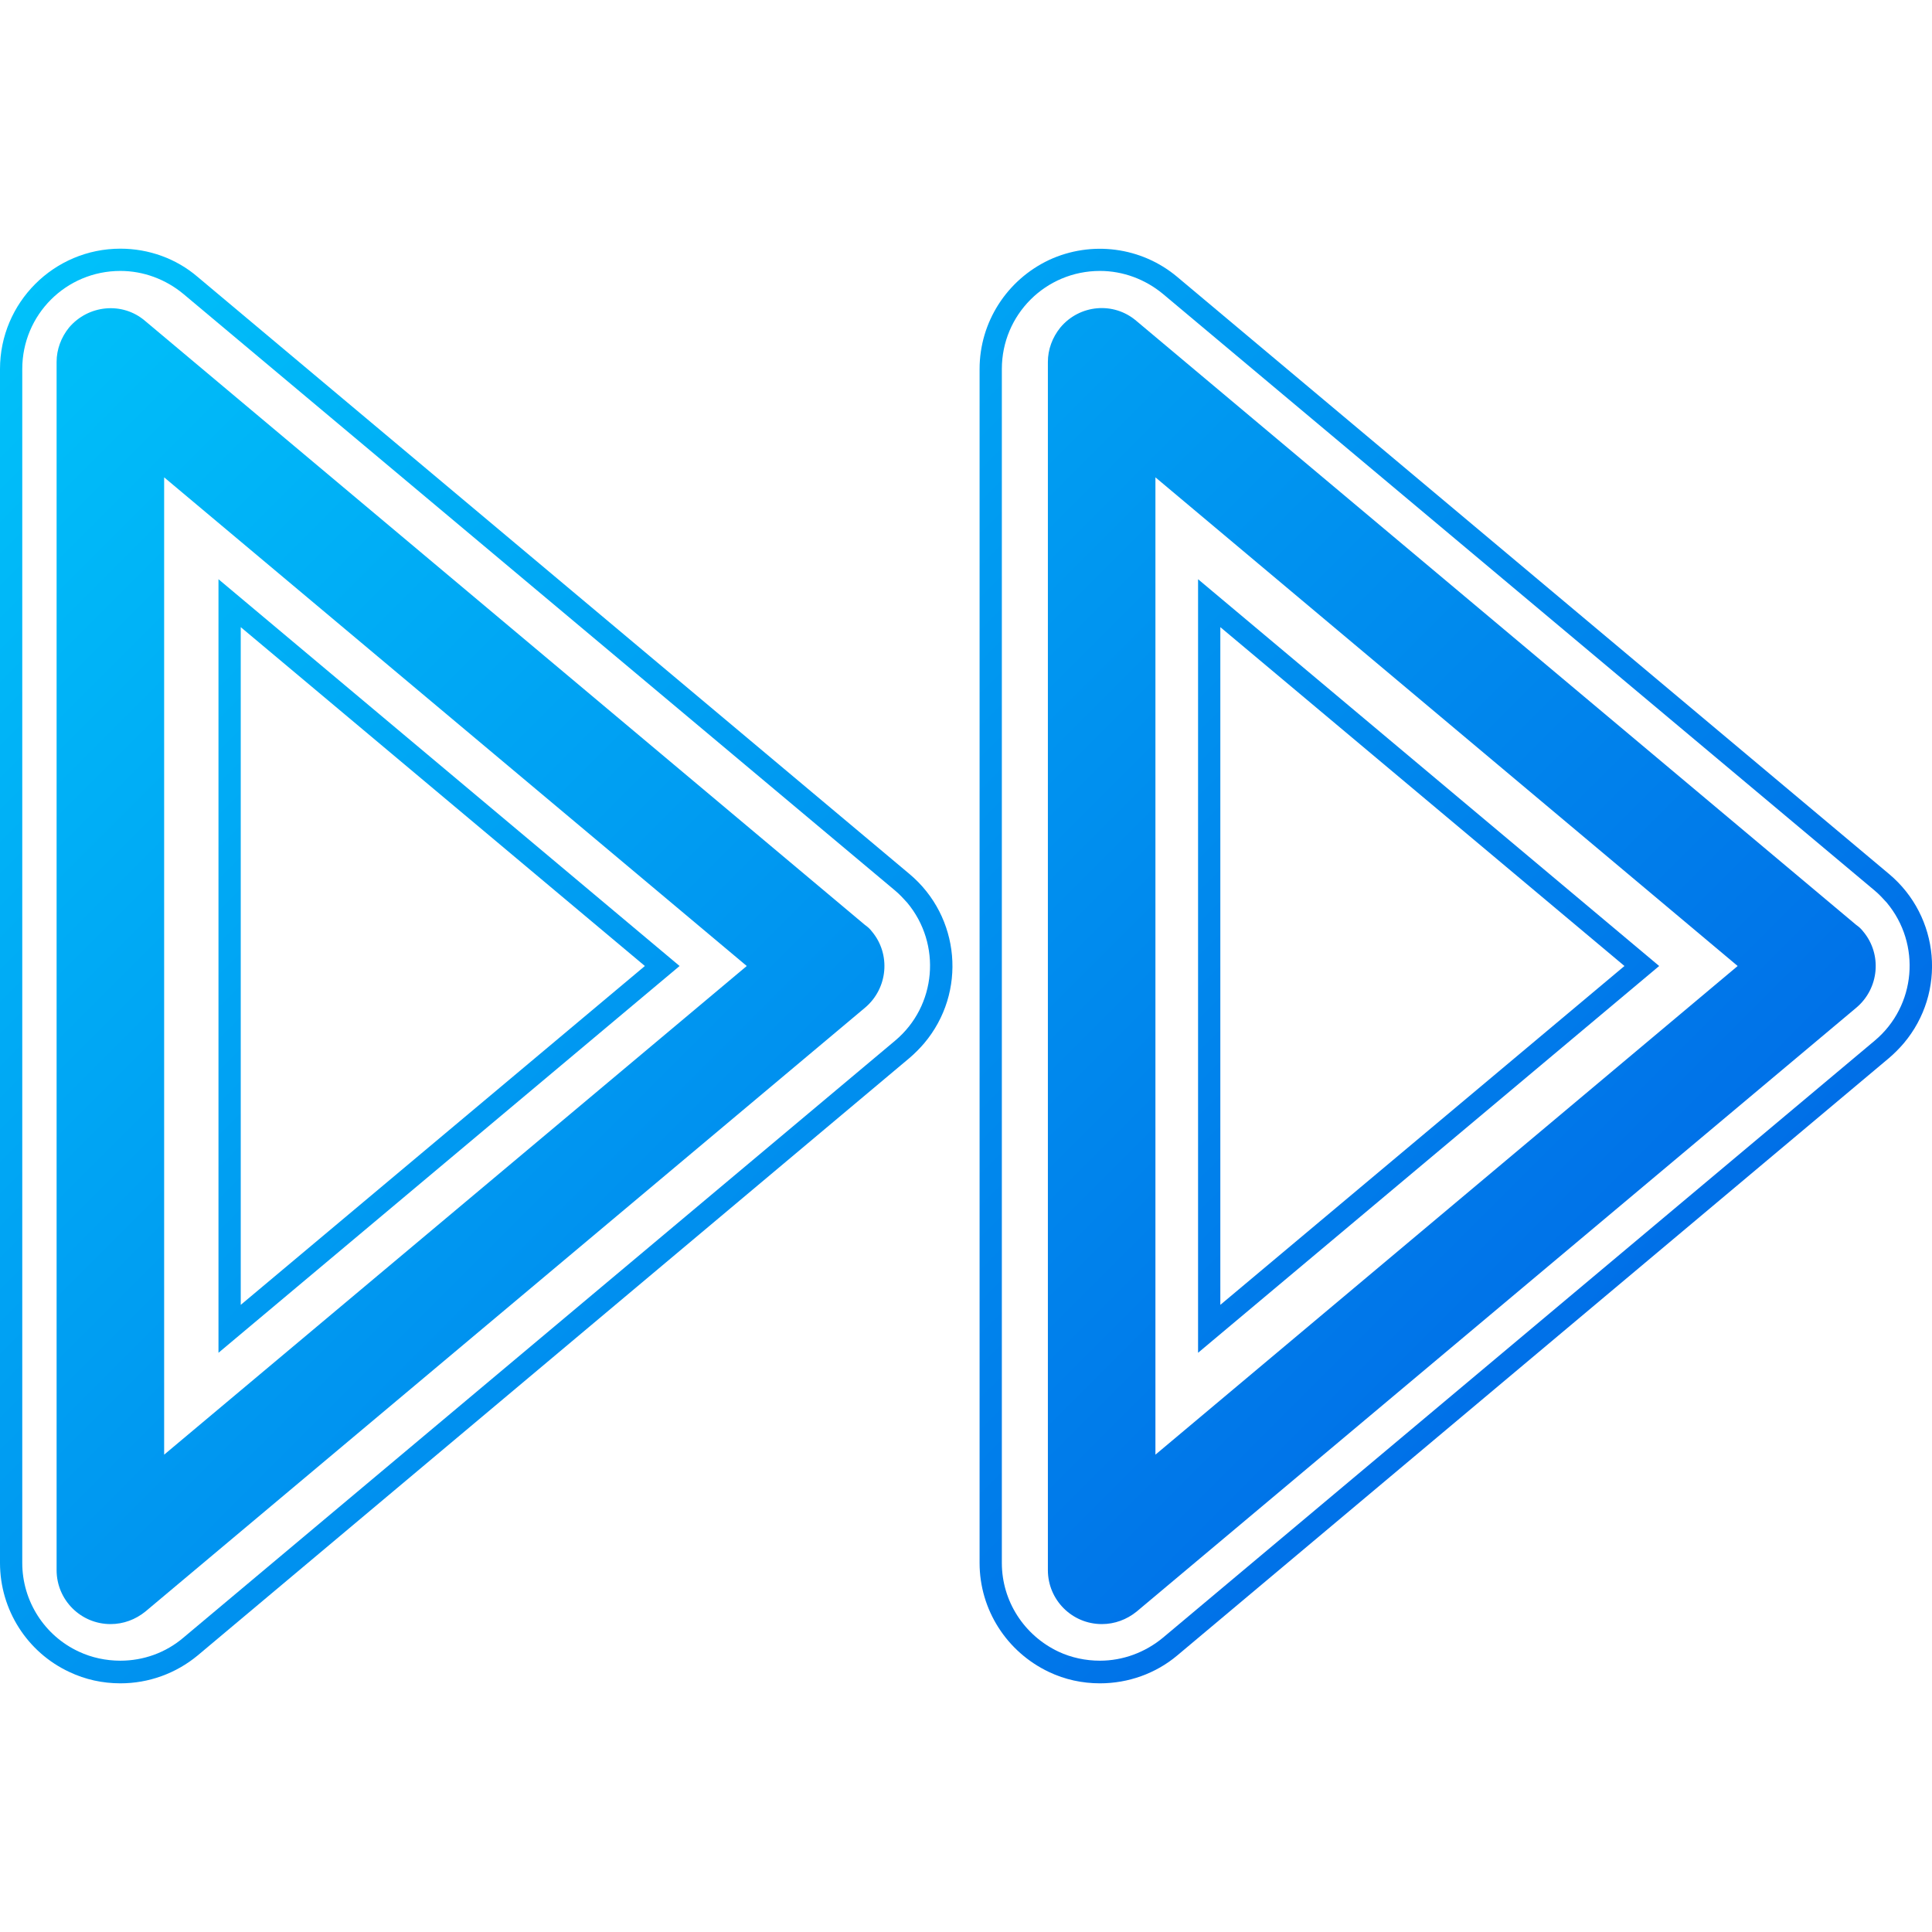 <?xml version="1.0" encoding="UTF-8"?> <svg xmlns="http://www.w3.org/2000/svg" xmlns:xlink="http://www.w3.org/1999/xlink" id="Layer_1" viewBox="0 0 512 512"><linearGradient id="lg1"><stop offset="0" stop-color="#00cafc"></stop><stop offset="1" stop-color="#0054e1"></stop></linearGradient><linearGradient id="SVGID_1_" gradientTransform="matrix(1 0 0 -1 0 513.78)" gradientUnits="userSpaceOnUse" x1="-101.06" x2="399.34" xlink:href="#lg1" y1="405.95" y2="-94.45"></linearGradient><linearGradient id="SVGID_00000075869313988395821910000016514879832279386536_" gradientTransform="matrix(1 0 0 -1 0 513.78)" gradientUnits="userSpaceOnUse" x1="-102.292" x2="398.118" xlink:href="#lg1" y1="404.728" y2="-95.672"></linearGradient><linearGradient id="SVGID_00000047057083045843222040000012808311595996406423_" gradientTransform="matrix(1 0 0 -1 0 513.78)" gradientUnits="userSpaceOnUse" x1="28.74" x2="529.14" xlink:href="#lg1" y1="535.75" y2="35.35"></linearGradient><linearGradient id="SVGID_00000180368206685450629350000006556038568734189976_" gradientTransform="matrix(1 0 0 -1 0 513.78)" gradientUnits="userSpaceOnUse" x1="29.044" x2="529.444" xlink:href="#lg1" y1="536.064" y2="35.654"></linearGradient><g id="Layer_2_00000070822134569276351600000011814848562780383931_"><g id="Layer_1_copy"><g id="_8"><path d="m31.9 446.1c-4.7 0-9.3-1-13.5-3-11.2-5.2-18.4-16.5-18.4-28.9v-316.4c0-17.6 14.3-31.9 31.9-31.9 7.5 0 14.8 2.6 20.5 7.5l188.6 158.2c13.5 11.3 15.3 31.4 3.9 44.9-1.2 1.4-2.5 2.7-3.9 3.9l-188.6 158.3c-5.8 4.8-13 7.4-20.5 7.4zm0-374.3c-14.4 0-26 11.6-26 26v316.4c0 10.1 5.9 19.3 15 23.5 3.4 1.6 7.2 2.4 11 2.4 6.1 0 12-2.1 16.7-6.1l188.6-158.2c11-9.2 12.4-25.6 3.2-36.6-1-1.1-2-2.2-3.2-3.2l-188.6-158.1c-4.7-3.9-10.6-6.1-16.7-6.1zm26 286.7v-205l122.2 102.5zm5.9-192.3v179.6l107.1-89.8z" fill="url(#SVGID_1_)"></path><path d="m229.2 245.1-190.8-160.1c-6-5.1-15-4.2-20.1 1.8-2.1 2.6-3.3 5.8-3.3 9.1v320.2c0 7.9 6.4 14.3 14.3 14.3 3.4 0 6.6-1.2 9.2-3.3l190.8-160.1c6-5.1 6.8-14.1 1.8-20.1-.6-.8-1.2-1.3-1.9-1.8zm-185.7 140.4v-259l154.4 129.5z" fill="url(#SVGID_00000075869313988395821910000016514879832279386536_)"></path><path d="m291.5 446.1c-4.7 0-9.3-1-13.5-3-11.2-5.3-18.4-16.5-18.4-28.9v-316.4c0-12.4 7.2-23.6 18.4-28.9 11.2-5.2 24.5-3.5 34 4.5l188.6 158.2c13.5 11.3 15.3 31.4 3.9 44.9-1.2 1.4-2.5 2.7-3.9 3.9l-188.6 158.3c-5.7 4.8-13 7.4-20.5 7.4zm0-374.3c-14.4 0-26 11.6-26 26v316.4c0 10.1 5.9 19.2 15 23.5 3.4 1.6 7.2 2.4 11 2.4 6.1 0 12-2.2 16.7-6.1l188.6-158.2c11-9.2 12.4-25.6 3.2-36.6-1-1.1-2-2.2-3.2-3.2l-188.6-158.1c-4.7-3.9-10.6-6.1-16.7-6.1zm26 286.7v-205l122.2 102.5zm5.9-192.3v179.6l107.1-89.8z" fill="url(#SVGID_00000047057083045843222040000012808311595996406423_)"></path><path d="m491.9 245.1-190.8-160.1c-6-5.1-15-4.3-20.1 1.8-2.1 2.6-3.3 5.8-3.3 9.1v320.2c0 7.9 6.4 14.3 14.3 14.3 3.4 0 6.6-1.2 9.2-3.3l190.8-160.1c6-5.1 6.8-14.1 1.8-20.1-.6-.8-1.2-1.3-1.9-1.8zm-185.7 140.4v-259l154.3 129.5z" fill="url(#SVGID_00000180368206685450629350000006556038568734189976_)"></path></g></g></g></svg> 